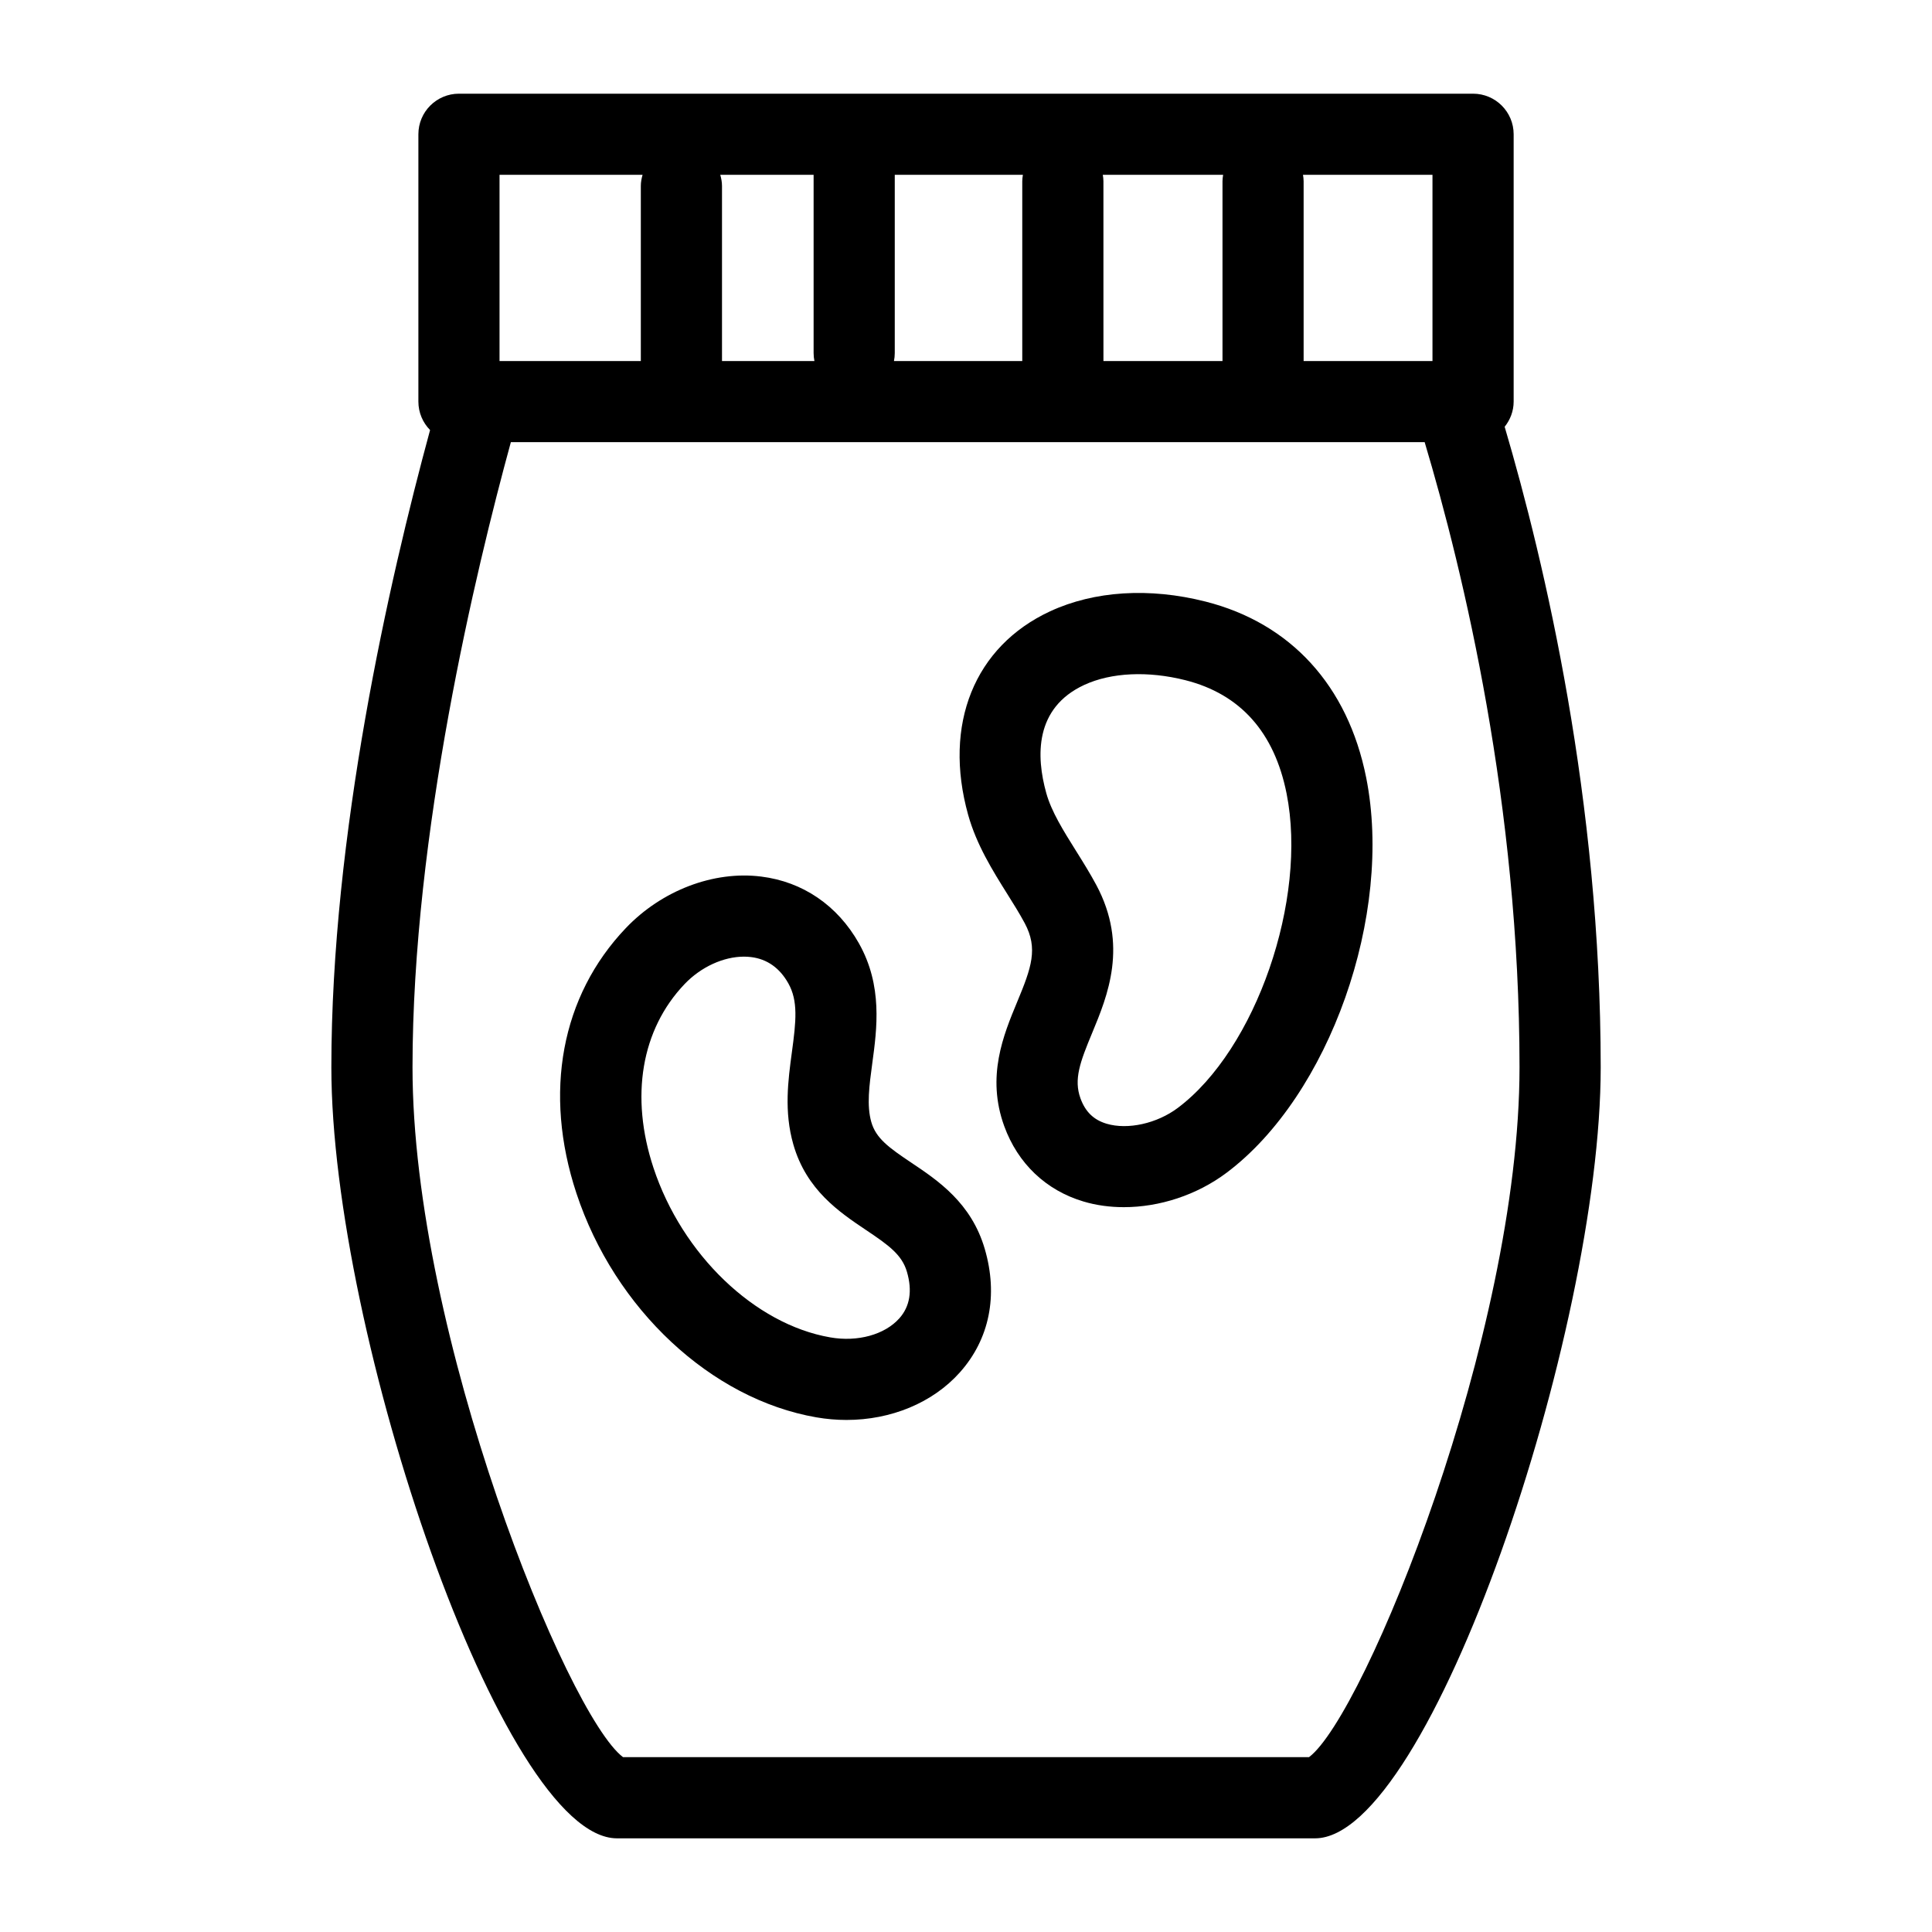 <?xml version="1.0" encoding="UTF-8"?>
<!-- The Best Svg Icon site in the world: iconSvg.co, Visit us! https://iconsvg.co -->
<svg fill="#000000" width="800px" height="800px" version="1.1" viewBox="144 144 512 512" xmlns="http://www.w3.org/2000/svg">
 <g>
  <path d="m542.75 257.1c1.465-1.84 2.383-4.137 2.383-6.672v-70.848c0-5.938-4.82-10.75-10.754-10.75h-268.75c-5.934 0-10.754 4.812-10.754 10.75v70.848c0 2.938 1.188 5.598 3.098 7.539-10.91 40.152-26.16 107.27-26.16 168.88 0 70.363 45.258 204.33 75.699 204.33h184.99c30.441 0 75.699-133.96 75.699-204.33-0.004-70.699-14.785-133.56-25.449-169.74zm-19.129-17.422h-34.148v-47.668c0-0.574-0.082-1.129-0.168-1.68h34.316zm-142.5-2.125v-47.223h33.957c-0.086 0.551-0.168 1.105-0.168 1.68v47.668h-34c0.137-0.688 0.211-1.398 0.211-2.125zm-21.293 2.125h-24.492v-46.406c0-1.027-0.191-2-0.457-2.941h24.734v47.219c0 0.73 0.074 1.441 0.215 2.129zm76.422-49.348h31.891c-0.086 0.551-0.168 1.105-0.168 1.68v47.668h-31.551l-0.004-47.668c0-0.574-0.082-1.129-0.168-1.68zm-159.87 0h37.906c-0.27 0.941-0.461 1.914-0.461 2.941v46.406h-37.445zm214.53 419.33h-181.81c-14.789-11.164-55.781-111.92-55.781-182.82 0-61.852 16.781-131.77 26.062-165.66h242.17c10.324 34.582 25.137 96.309 25.137 165.66 0 70.895-40.988 171.66-55.781 182.82z"/>
  <path d="m385.49 452.11c-5.926-3.973-9.34-6.434-10.578-10.738-1.262-4.406-0.555-9.602 0.254-15.613 1.246-9.156 2.781-20.543-3.535-31.75v-0.004c-5.664-10.043-14.867-16.336-25.914-17.707-12.602-1.586-26.344 3.668-35.871 13.66-17.129 17.98-21.902 43.598-13.086 70.273 10.133 30.688 35.684 54.543 63.582 59.379 2.676 0.461 5.352 0.691 7.988 0.691 11.777 0 22.824-4.519 30.035-12.594 7.863-8.801 10.211-20.426 6.609-32.727-3.562-12.203-12.391-18.121-19.484-22.871zm-3.168 41.273c-3.852 4.32-11.047 6.312-18.305 5.035-19.988-3.461-39.246-21.941-46.84-44.934-6.242-18.895-3.242-36.645 8.242-48.691 4.328-4.547 10.324-7.273 15.75-7.273 0.637 0 1.27 0.039 1.891 0.117 4.227 0.527 7.543 2.859 9.84 6.934 2.637 4.676 2.082 10 0.953 18.305-0.992 7.348-2.121 15.684 0.391 24.422 3.461 12.078 12.223 17.949 19.273 22.68 6.027 4.035 9.5 6.543 10.824 11.047 1.48 5.047 0.801 9.207-2.019 12.359z"/>
  <path d="m463.46 303.42c-14.828-3.766-29.441-2.848-41.16 2.578-20.078 9.309-28.406 29.977-21.734 53.934 2.215 7.941 6.527 14.836 10.34 20.922 1.629 2.602 3.258 5.184 4.66 7.805 3.582 6.699 1.785 11.75-1.992 20.832-3.66 8.816-8.219 19.797-3.445 32.941 3.613 9.926 11.07 17.02 21.004 19.98 3.398 1.016 7.019 1.5 10.707 1.5 9.426 0 19.32-3.199 27.184-9.094 27.328-20.473 44.281-68.453 37.023-104.77-4.863-24.34-19.988-40.898-42.586-46.629zm-7.336 134.19c-5.504 4.129-13.246 5.859-18.852 4.191-3.438-1.023-5.637-3.16-6.934-6.719-1.828-5.035-0.109-9.641 3.098-17.344 4.066-9.801 9.648-23.234 1.082-39.234-1.629-3.035-3.496-6.043-5.391-9.062-3.328-5.32-6.481-10.34-7.856-15.281-2.699-9.688-3.144-22.523 10.062-28.648 7.141-3.309 16.914-3.758 26.828-1.25 14.535 3.688 23.547 13.781 26.793 30 5.625 28.105-8.121 67.828-28.832 83.348z"/>
 </g>
</svg>